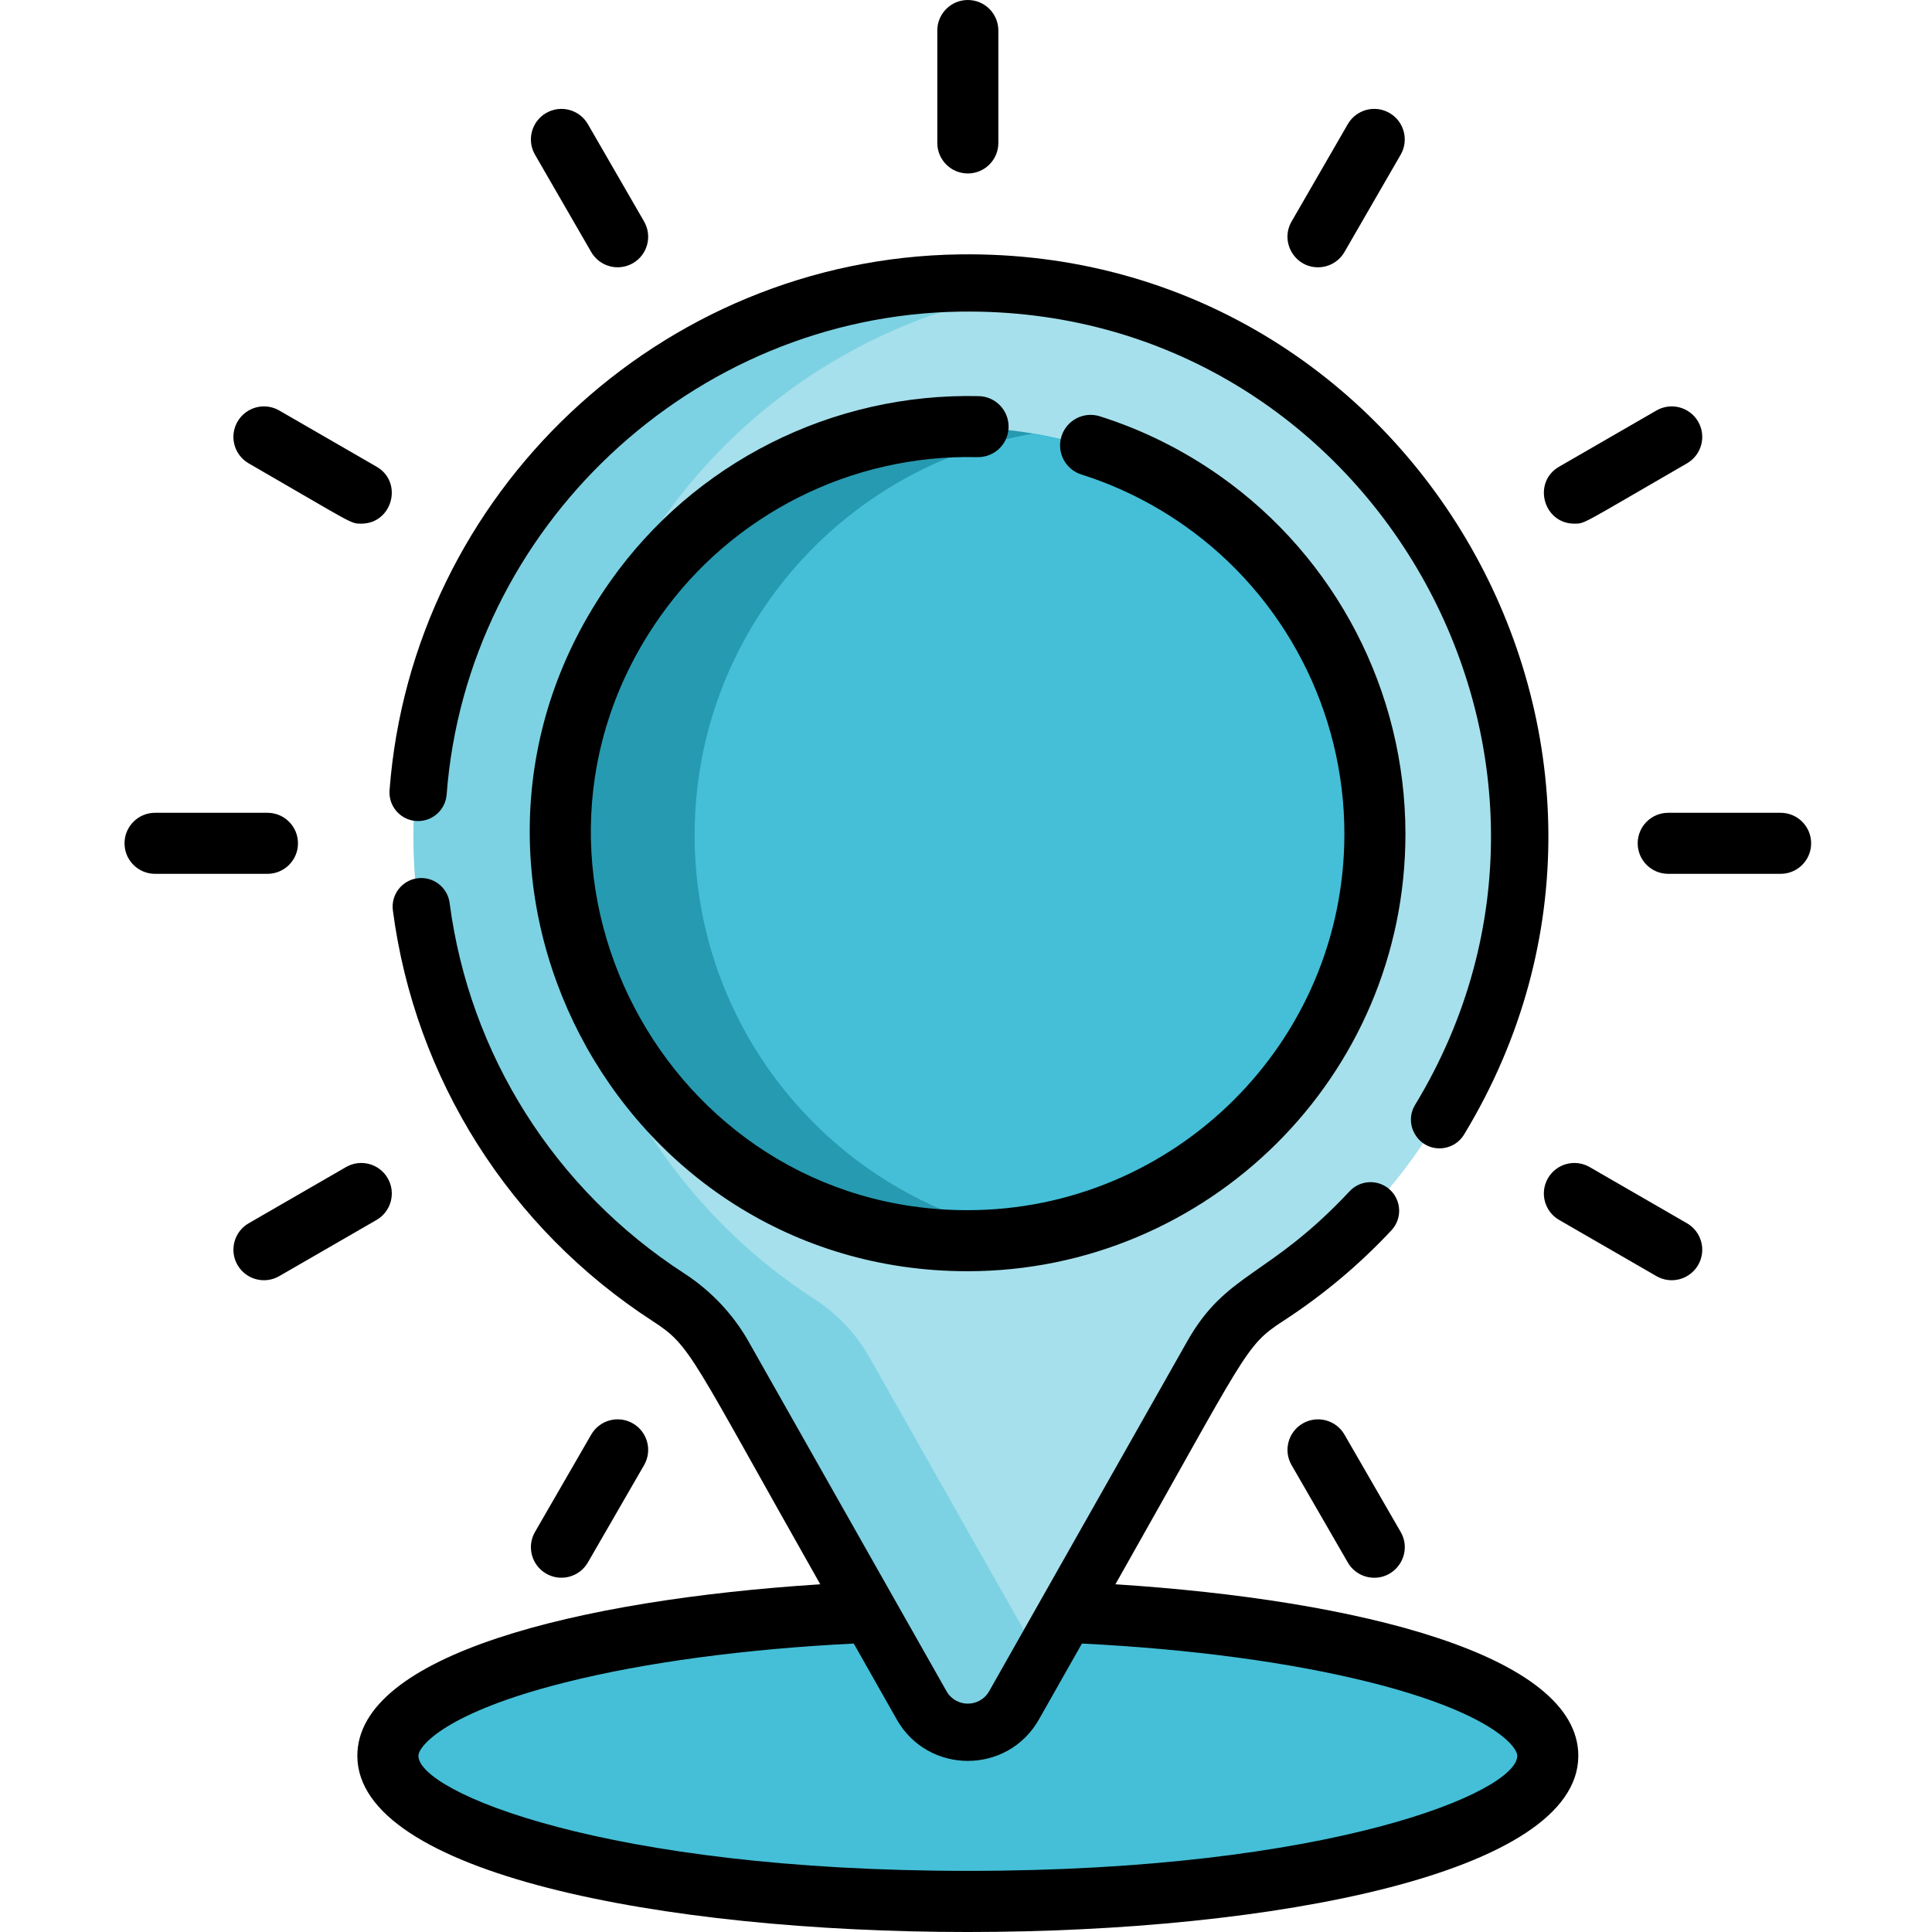 <svg height="512pt" viewBox="-33 0 512 512" width="512pt" xmlns="http://www.w3.org/2000/svg"><path d="m377.18 465.301c0-21.316-68.809-38.594-153.695-38.594-84.883 0-153.695 17.277-153.695 38.594 0 21.312 68.812 38.59 153.695 38.59 84.887 0 153.695-17.277 153.695-38.59zm0 0" fill="#44bfd7"/><path d="m368.902 221.477c0 51.449-26.586 96.691-66.762 122.734-6.055 3.926-11.109 9.207-14.668 15.48l-45.031 79.562-7.465 13.172c-.113.211-.227.41-.363.594-5.617 8.926-18.863 8.727-24.145-.594l-52.496-92.734c-3.547-6.273-8.59-11.543-14.633-15.461-40.754-26.406-67.527-72.555-66.766-124.906 1.129-78.703 65.367-142.914 144.07-144.008 82.047-1.09 148.258 65.047 148.258 146.16zm0 0" fill="#7cd2e3"/><path d="m368.902 221.477c0 51.449-26.586 96.691-66.762 122.734-6.055 3.926-11.109 9.207-14.668 15.48l-45.031 79.562-45.043-79.562c-3.547-6.273-8.59-11.543-14.633-15.461-40.762-26.406-67.539-72.555-66.773-124.906 1.043-72.754 56.023-133.121 126.504-142.684 71.375 9.637 126.406 70.816 126.406 144.836zm0 0" fill="#a6e0ec"/><path d="m330.656 221.297c0 53.438-38.828 97.789-89.789 106.41-5.898 1.004-11.965 1.523-18.145 1.523-59.602 0-107.922-48.32-107.922-107.934 0-66.93 60.375-117.668 126.074-106.387 50.961 8.621 89.781 52.973 89.781 106.387zm0 0" fill="#269ab1"/><path d="m330.656 221.297c0 53.438-38.828 97.789-89.789 106.41-50.961-8.633-89.781-52.984-89.781-106.41 0-53.41 38.82-97.766 89.789-106.387 50.961 8.621 89.781 52.973 89.781 106.387zm0 0" fill="#44bfd7"/><path d="m348.496 304.328c2.559 0 5.062-1.305 6.488-3.652 62.254-102.609-12.961-234.941-133.684-233.262-79.461 1.109-145.109 63.41-151.066 142.016-.312 4.176 2.812 7.828 6.988 8.141 4.176.312 7.816-2.812 8.141-6.988 5.359-70.789 65.156-127.012 136.152-128 108.914-1.566 176.504 117.91 120.496 210.227-3.07 5.078.641 11.52 6.484 11.52zm0 0"/><path d="m290.312 126.141c-9.801-6.91-20.516-12.23-31.848-15.82-4.258-1.344-8.805 1.016-10.152 5.273-1.352 4.258 1.012 8.805 5.27 10.152 9.746 3.086 18.965 7.668 27.406 13.617 26.48 18.676 42.289 49.195 42.289 81.645 0 55.293-45.09 99.703-99.887 99.703-80.227 0-128.148-91.09-81.457-157.297 19.031-26.992 50.535-43.078 84.078-42.262 4.484.07 8.172-3.434 8.277-7.898.105-4.465-3.43-8.172-7.895-8.277-39.016-.906-75.551 17.727-97.684 49.109-54.215 76.887 1.336 182.801 94.68 182.801 63.609 0 116.066-51.551 116.066-115.879 0-37.703-18.371-73.164-49.145-94.867zm0 0"/><path d="m223.484 45.969c4.469 0 8.09-3.625 8.09-8.09v-29.789c0-4.469-3.621-8.09-8.09-8.09-4.465 0-8.09 3.621-8.09 8.09v29.789c0 4.465 3.625 8.09 8.09 8.09zm0 0"/><path d="m123.676 66.789c2.234 3.871 7.18 5.195 11.051 2.961 3.867-2.234 5.195-7.18 2.961-11.051l-14.895-25.797c-2.234-3.867-7.18-5.191-11.051-2.961-3.867 2.234-5.195 7.18-2.961 11.051zm0 0"/><path d="m32.902 122.793c28.016 16.176 26.902 15.98 29.836 15.98 8.242 0 11.203-10.965 4.051-15.098l-25.797-14.895c-3.871-2.23-8.816-.906-11.051 2.961-2.234 3.871-.91 8.816 2.961 11.051zm0 0"/><path d="m45.969 223.488c0-4.469-3.625-8.09-8.09-8.09h-29.789c-4.469 0-8.09 3.621-8.09 8.09 0 4.465 3.621 8.086 8.09 8.086h29.789c4.465 0 8.09-3.621 8.09-8.086zm0 0"/><path d="m69.75 312.246c-2.234-3.871-7.18-5.195-11.051-2.961l-25.797 14.895c-3.867 2.234-5.195 7.18-2.961 11.051 2.234 3.871 7.184 5.191 11.051 2.961l25.797-14.895c3.867-2.234 5.195-7.184 2.961-11.051zm0 0"/><path d="m122.793 414.07 14.895-25.797c2.234-3.871.906-8.816-2.961-11.051-3.871-2.234-8.816-.91-11.051 2.961l-14.895 25.797c-2.234 3.867-.906 8.816 2.961 11.051 3.867 2.23 8.816.91 11.051-2.961zm0 0"/><path d="m312.246 377.223c-3.871 2.234-5.195 7.184-2.961 11.051l14.895 25.797c1.496 2.594 4.215 4.047 7.012 4.047 6.168 0 10.125-6.723 7-12.137l-14.895-25.797c-2.234-3.871-7.184-5.191-11.051-2.961zm0 0"/><path d="m414.07 324.18-25.797-14.895c-3.871-2.234-8.816-.91-11.051 2.961-2.234 3.867-.91 8.816 2.961 11.051l25.797 14.895c3.867 2.23 8.816.91 11.051-2.961 2.234-3.871.906-8.816-2.961-11.051zm0 0"/><path d="m438.883 215.398h-29.789c-4.469 0-8.09 3.621-8.09 8.09 0 4.465 3.621 8.086 8.09 8.086h29.789c4.469 0 8.09-3.621 8.09-8.086 0-4.469-3.621-8.09-8.09-8.09zm0 0"/><path d="m384.234 138.773c2.879 0 1.668.281 29.836-15.98 3.867-2.234 5.195-7.18 2.961-11.051-2.234-3.867-7.184-5.191-11.051-2.961l-25.797 14.895c-7.145 4.129-4.195 15.098 4.051 15.098zm0 0"/><path d="m316.281 70.836c2.797 0 5.516-1.453 7.016-4.047l14.895-25.797c2.23-3.871.906-8.816-2.961-11.051-3.871-2.234-8.816-.91-11.051 2.961l-14.895 25.797c-3.117 5.402.809 12.137 6.996 12.137zm0 0"/><path d="m262.598 419.852c34.926-61.691 34.234-63.133 44.391-69.73 10.516-6.812 20.191-14.914 28.754-24.074 2.863-3.062 2.703-7.855-.352-10.719-3.055-2.859-7.855-2.699-10.719.355-21.535 22.996-32.598 21.289-43.066 39.816-1.703 3.016-52.469 92.684-52.469 92.684-2.496 4.395-8.805 4.398-11.305 0-.055-.102-50.91-89.938-52.469-92.691-4.082-7.219-10-13.48-17.098-18.07-34.207-22.164-56.848-57.938-62.113-98.133-.547-4.156-4.352-7.078-8.504-6.543-4.156.547-7.078 4.359-6.535 8.516 5.848 44.613 30.965 84.301 68.902 108.879 10.242 6.641 9.816 8.695 44.359 69.711-64.48 4.137-122.676 18.738-122.676 45.453 0 62.266 323.57 62.258 323.57 0 0-26.715-58.191-41.316-122.672-45.453zm-39.113 75.949c-96.098 0-145.605-20.922-145.605-30.496 0-2.52 7.148-11.477 38.898-19.445 21.176-5.32 47.637-8.859 76.477-10.305l11.383 20.102c8.285 14.652 29.398 14.676 37.695 0l11.387-20.102c28.84 1.445 55.301 4.984 76.473 10.305 31.75 7.969 38.898 16.926 38.898 19.445 0 9.613-49.594 30.496-145.605 30.496zm0 0"/></svg>